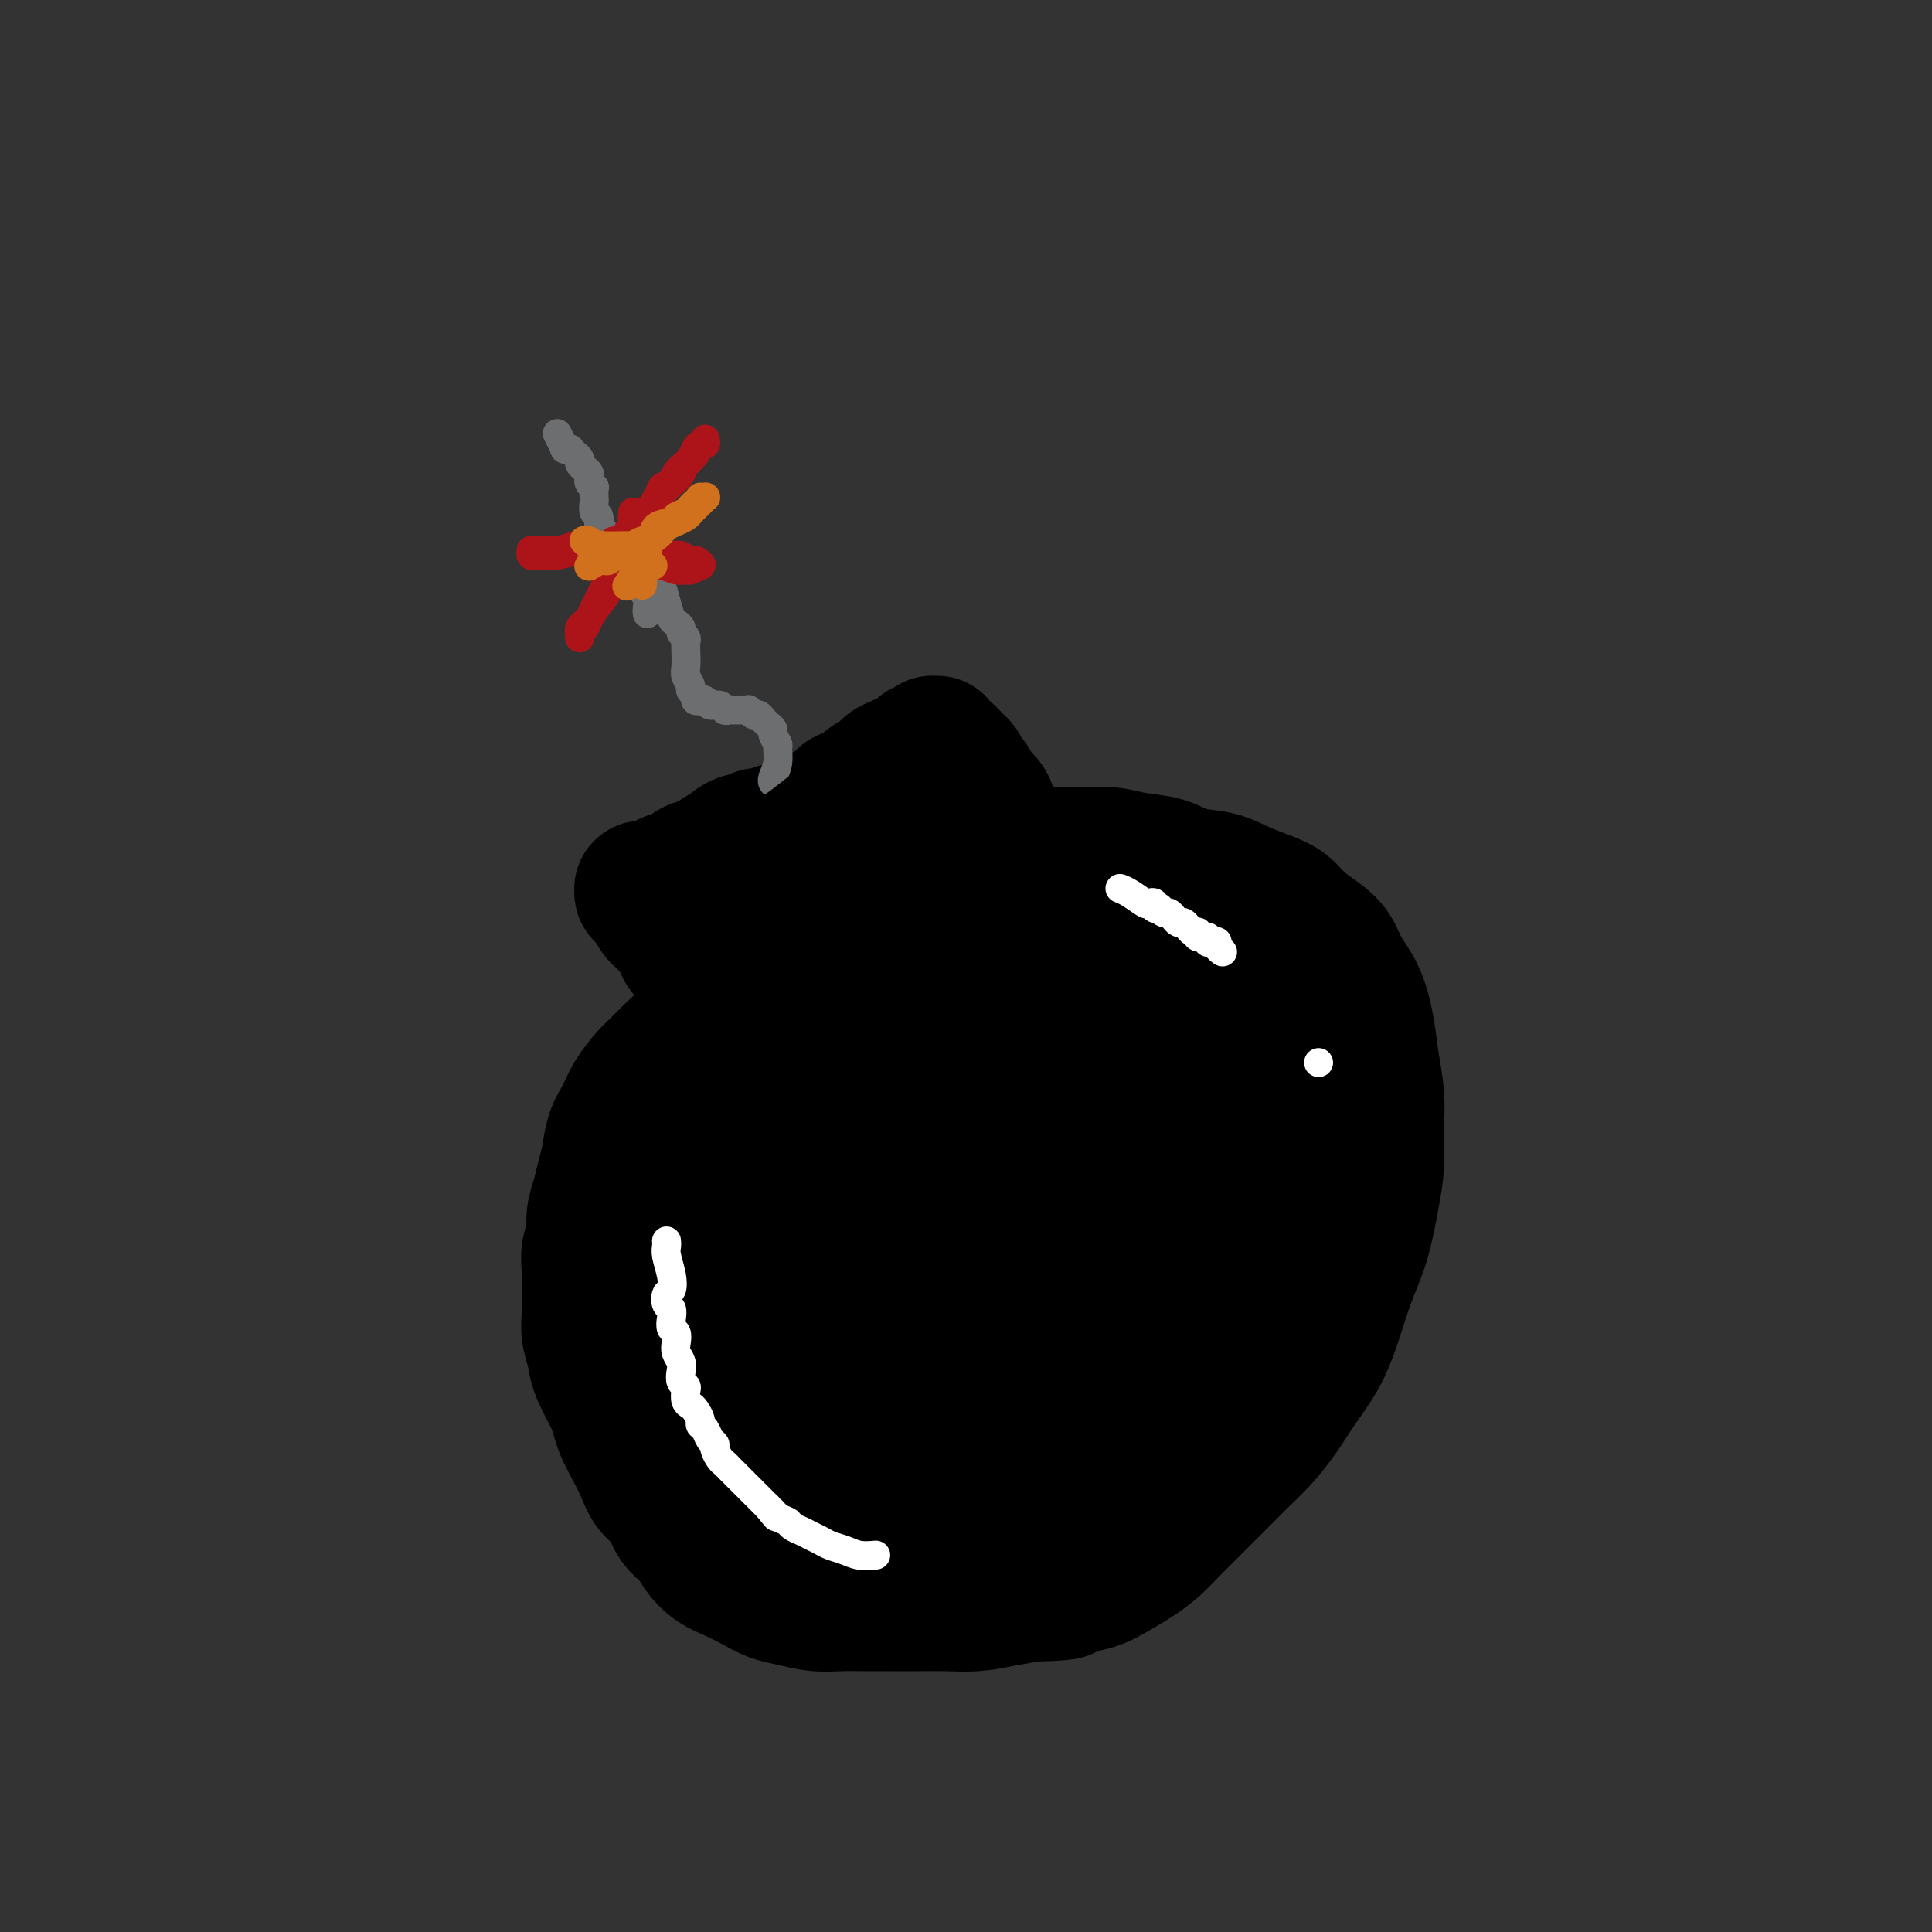<svg viewBox='0 0 400 400' version='1.1' xmlns='http://www.w3.org/2000/svg' xmlns:xlink='http://www.w3.org/1999/xlink'><rect x="0" y="0" width="400" height="400" fill="#333333" stroke="none"/><g fill='none' stroke='#000000' stroke-width='28' stroke-linecap='round' stroke-linejoin='round'><path d='M155,243c-0.024,-0.000 -0.048,-0.000 0,0c0.048,0.000 0.167,0.002 0,0c-0.167,-0.002 -0.619,-0.006 -1,0c-0.381,0.006 -0.690,0.022 -1,0c-0.310,-0.022 -0.621,-0.081 -1,0c-0.379,0.081 -0.827,0.301 -2,1c-1.173,0.699 -3.073,1.878 -5,3c-1.927,1.122 -3.881,2.187 -5,3c-1.119,0.813 -1.403,1.375 -2,2c-0.597,0.625 -1.508,1.315 -2,2c-0.492,0.685 -0.565,1.366 -1,2c-0.435,0.634 -1.231,1.221 -2,2c-0.769,0.779 -1.512,1.749 -2,3c-0.488,1.251 -0.723,2.784 -1,4c-0.277,1.216 -0.596,2.114 -1,3c-0.404,0.886 -0.893,1.758 -1,3c-0.107,1.242 0.167,2.852 0,4c-0.167,1.148 -0.773,1.833 -1,3c-0.227,1.167 -0.073,2.814 0,4c0.073,1.186 0.064,1.909 0,3c-0.064,1.091 -0.183,2.549 0,4c0.183,1.451 0.667,2.895 1,4c0.333,1.105 0.516,1.869 1,3c0.484,1.131 1.269,2.627 2,4c0.731,1.373 1.407,2.622 2,4c0.593,1.378 1.103,2.886 2,4c0.897,1.114 2.182,1.835 3,3c0.818,1.165 1.170,2.773 2,4c0.830,1.227 2.140,2.072 3,3c0.860,0.928 1.272,1.940 2,3c0.728,1.060 1.772,2.168 3,3c1.228,0.832 2.642,1.390 4,2c1.358,0.610 2.662,1.274 4,2c1.338,0.726 2.710,1.515 4,2c1.290,0.485 2.500,0.666 4,1c1.500,0.334 3.292,0.822 5,1c1.708,0.178 3.333,0.048 5,0c1.667,-0.048 3.375,-0.012 5,0c1.625,0.012 3.168,0.000 5,0c1.832,-0.000 3.955,0.011 6,0c2.045,-0.011 4.012,-0.044 6,0c1.988,0.044 3.997,0.166 6,0c2.003,-0.166 4.001,-0.619 6,-1c1.999,-0.381 4.000,-0.691 6,-1'/><path d='M214,330c9.473,-0.188 6.154,-0.657 6,-1c-0.154,-0.343 2.857,-0.559 5,-1c2.143,-0.441 3.419,-1.107 5,-2c1.581,-0.893 3.466,-2.014 5,-3c1.534,-0.986 2.718,-1.839 4,-3c1.282,-1.161 2.663,-2.631 4,-4c1.337,-1.369 2.629,-2.637 4,-4c1.371,-1.363 2.820,-2.820 4,-4c1.180,-1.180 2.089,-2.082 3,-3c0.911,-0.918 1.822,-1.854 3,-3c1.178,-1.146 2.622,-2.504 4,-4c1.378,-1.496 2.690,-3.129 4,-5c1.310,-1.871 2.620,-3.981 4,-6c1.380,-2.019 2.832,-3.949 4,-6c1.168,-2.051 2.054,-4.223 3,-7c0.946,-2.777 1.952,-6.159 3,-9c1.048,-2.841 2.138,-5.143 3,-8c0.862,-2.857 1.496,-6.271 2,-9c0.504,-2.729 0.879,-4.772 1,-7c0.121,-2.228 -0.011,-4.640 0,-7c0.011,-2.360 0.165,-4.668 0,-7c-0.165,-2.332 -0.648,-4.686 -1,-7c-0.352,-2.314 -0.571,-4.587 -1,-7c-0.429,-2.413 -1.066,-4.967 -2,-7c-0.934,-2.033 -2.164,-3.546 -3,-5c-0.836,-1.454 -1.279,-2.851 -2,-4c-0.721,-1.149 -1.721,-2.051 -3,-3c-1.279,-0.949 -2.836,-1.946 -4,-3c-1.164,-1.054 -1.935,-2.165 -3,-3c-1.065,-0.835 -2.425,-1.393 -4,-2c-1.575,-0.607 -3.365,-1.262 -5,-2c-1.635,-0.738 -3.115,-1.561 -5,-2c-1.885,-0.439 -4.175,-0.496 -6,-1c-1.825,-0.504 -3.184,-1.455 -5,-2c-1.816,-0.545 -4.091,-0.682 -6,-1c-1.909,-0.318 -3.454,-0.815 -5,-1c-1.546,-0.185 -3.093,-0.058 -5,0c-1.907,0.058 -4.175,0.046 -6,0c-1.825,-0.046 -3.207,-0.126 -5,0c-1.793,0.126 -3.997,0.456 -6,1c-2.003,0.544 -3.805,1.300 -6,2c-2.195,0.700 -4.781,1.345 -7,2c-2.219,0.655 -4.069,1.320 -6,2c-1.931,0.680 -3.943,1.375 -6,2c-2.057,0.625 -4.159,1.178 -6,2c-1.841,0.822 -3.420,1.911 -5,3'/><path d='M172,191c-6.475,2.557 -4.662,2.448 -5,3c-0.338,0.552 -2.828,1.765 -5,3c-2.172,1.235 -4.027,2.494 -6,4c-1.973,1.506 -4.066,3.261 -6,5c-1.934,1.739 -3.710,3.461 -5,5c-1.290,1.539 -2.093,2.893 -3,4c-0.907,1.107 -1.919,1.965 -3,3c-1.081,1.035 -2.230,2.246 -3,3c-0.770,0.754 -1.162,1.051 -2,2c-0.838,0.949 -2.122,2.550 -3,4c-0.878,1.450 -1.348,2.751 -2,4c-0.652,1.249 -1.485,2.448 -2,4c-0.515,1.552 -0.711,3.458 -1,5c-0.289,1.542 -0.670,2.719 -1,4c-0.330,1.281 -0.610,2.667 -1,4c-0.390,1.333 -0.889,2.613 -1,4c-0.111,1.387 0.167,2.881 0,4c-0.167,1.119 -0.778,1.863 -1,3c-0.222,1.137 -0.056,2.667 0,4c0.056,1.333 0.002,2.468 0,4c-0.002,1.532 0.049,3.462 0,5c-0.049,1.538 -0.196,2.685 0,4c0.196,1.315 0.737,2.798 1,4c0.263,1.202 0.247,2.124 1,4c0.753,1.876 2.273,4.707 3,6c0.727,1.293 0.660,1.048 1,2c0.340,0.952 1.087,3.101 2,5c0.913,1.899 1.991,3.548 3,5c1.009,1.452 1.950,2.708 3,4c1.050,1.292 2.209,2.622 3,4c0.791,1.378 1.215,2.806 2,4c0.785,1.194 1.932,2.154 3,3c1.068,0.846 2.059,1.577 3,2c0.941,0.423 1.832,0.536 3,1c1.168,0.464 2.612,1.277 4,2c1.388,0.723 2.722,1.357 4,2c1.278,0.643 2.502,1.297 4,2c1.498,0.703 3.270,1.457 5,2c1.730,0.543 3.417,0.875 5,1c1.583,0.125 3.063,0.045 5,0c1.937,-0.045 4.330,-0.053 6,0c1.670,0.053 2.616,0.166 4,0c1.384,-0.166 3.206,-0.612 5,-1c1.794,-0.388 3.560,-0.720 5,-1c1.440,-0.280 2.554,-0.509 4,-1c1.446,-0.491 3.223,-1.246 5,-2'/><path d='M206,324c6.142,-1.156 4.495,-1.547 5,-2c0.505,-0.453 3.160,-0.970 6,-2c2.840,-1.030 5.866,-2.574 9,-4c3.134,-1.426 6.378,-2.732 9,-4c2.622,-1.268 4.623,-2.496 7,-4c2.377,-1.504 5.131,-3.283 9,-7c3.869,-3.717 8.853,-9.372 11,-12c2.147,-2.628 1.455,-2.230 2,-4c0.545,-1.770 2.325,-5.707 4,-9c1.675,-3.293 3.245,-5.942 4,-9c0.755,-3.058 0.694,-6.526 1,-10c0.306,-3.474 0.980,-6.953 1,-10c0.020,-3.047 -0.613,-5.660 -1,-8c-0.387,-2.340 -0.530,-4.407 -1,-6c-0.470,-1.593 -1.269,-2.713 -2,-4c-0.731,-1.287 -1.394,-2.742 -2,-4c-0.606,-1.258 -1.156,-2.318 -2,-3c-0.844,-0.682 -1.981,-0.985 -3,-2c-1.019,-1.015 -1.919,-2.743 -3,-4c-1.081,-1.257 -2.341,-2.045 -4,-3c-1.659,-0.955 -3.717,-2.078 -5,-3c-1.283,-0.922 -1.793,-1.641 -4,-3c-2.207,-1.359 -6.112,-3.356 -8,-4c-1.888,-0.644 -1.761,0.064 -3,0c-1.239,-0.064 -3.845,-0.900 -6,-1c-2.155,-0.100 -3.860,0.535 -6,1c-2.140,0.465 -4.716,0.761 -7,1c-2.284,0.239 -4.275,0.422 -6,1c-1.725,0.578 -3.184,1.552 -5,2c-1.816,0.448 -3.990,0.372 -6,1c-2.010,0.628 -3.856,1.960 -6,3c-2.144,1.040 -4.587,1.787 -7,3c-2.413,1.213 -4.795,2.893 -7,5c-2.205,2.107 -4.233,4.642 -6,7c-1.767,2.358 -3.273,4.540 -5,7c-1.727,2.460 -3.676,5.200 -5,8c-1.324,2.800 -2.024,5.661 -3,8c-0.976,2.339 -2.227,4.157 -3,6c-0.773,1.843 -1.068,3.711 -1,6c0.068,2.289 0.499,5.000 1,8c0.501,3.000 1.072,6.289 2,10c0.928,3.711 2.211,7.845 4,12c1.789,4.155 4.082,8.330 6,12c1.918,3.670 3.459,6.835 5,10'/><path d='M175,313c3.654,8.117 4.288,6.411 6,7c1.712,0.589 4.503,3.474 7,5c2.497,1.526 4.699,1.694 7,2c2.301,0.306 4.699,0.752 7,1c2.301,0.248 4.503,0.298 7,0c2.497,-0.298 5.287,-0.946 8,-2c2.713,-1.054 5.347,-2.515 8,-4c2.653,-1.485 5.324,-2.993 8,-5c2.676,-2.007 5.356,-4.511 8,-7c2.644,-2.489 5.250,-4.961 8,-8c2.750,-3.039 5.642,-6.643 8,-10c2.358,-3.357 4.180,-6.467 6,-10c1.820,-3.533 3.636,-7.488 5,-11c1.364,-3.512 2.276,-6.582 3,-10c0.724,-3.418 1.259,-7.183 1,-11c-0.259,-3.817 -1.311,-7.685 -2,-11c-0.689,-3.315 -1.013,-6.077 -2,-9c-0.987,-2.923 -2.637,-6.008 -4,-9c-1.363,-2.992 -2.441,-5.891 -4,-8c-1.559,-2.109 -3.600,-3.427 -6,-5c-2.400,-1.573 -5.158,-3.399 -8,-5c-2.842,-1.601 -5.767,-2.975 -9,-4c-3.233,-1.025 -6.772,-1.700 -10,-2c-3.228,-0.300 -6.143,-0.224 -9,0c-2.857,0.224 -5.656,0.596 -10,2c-4.344,1.404 -10.233,3.840 -13,5c-2.767,1.160 -2.410,1.043 -4,2c-1.590,0.957 -5.126,2.989 -8,5c-2.874,2.011 -5.088,4.001 -7,6c-1.912,1.999 -3.524,4.006 -5,6c-1.476,1.994 -2.816,3.976 -4,6c-1.184,2.024 -2.212,4.090 -3,6c-0.788,1.910 -1.336,3.663 -2,6c-0.664,2.337 -1.443,5.258 -2,8c-0.557,2.742 -0.891,5.305 -1,8c-0.109,2.695 0.006,5.520 0,8c-0.006,2.480 -0.132,4.614 0,7c0.132,2.386 0.521,5.024 1,7c0.479,1.976 1.048,3.288 2,5c0.952,1.712 2.288,3.822 4,5c1.712,1.178 3.801,1.424 6,2c2.199,0.576 4.509,1.483 7,2c2.491,0.517 5.162,0.644 8,1c2.838,0.356 5.841,0.942 9,1c3.159,0.058 6.474,-0.412 10,-1c3.526,-0.588 7.263,-1.294 11,-2'/><path d='M217,292c5.205,-1.234 7.716,-2.820 11,-5c3.284,-2.180 7.339,-4.955 11,-8c3.661,-3.045 6.927,-6.360 10,-10c3.073,-3.640 5.953,-7.605 8,-11c2.047,-3.395 3.260,-6.220 4,-9c0.740,-2.780 1.008,-5.515 1,-8c-0.008,-2.485 -0.291,-4.719 -1,-7c-0.709,-2.281 -1.844,-4.609 -3,-7c-1.156,-2.391 -2.331,-4.843 -4,-7c-1.669,-2.157 -3.830,-4.017 -6,-6c-2.170,-1.983 -4.347,-4.089 -7,-6c-2.653,-1.911 -5.781,-3.627 -9,-5c-3.219,-1.373 -6.529,-2.405 -10,-3c-3.471,-0.595 -7.101,-0.755 -11,0c-3.899,0.755 -8.065,2.425 -12,4c-3.935,1.575 -7.637,3.056 -11,5c-3.363,1.944 -6.385,4.352 -9,7c-2.615,2.648 -4.823,5.538 -7,8c-2.177,2.462 -4.321,4.498 -6,7c-1.679,2.502 -2.891,5.471 -4,8c-1.109,2.529 -2.114,4.620 -3,7c-0.886,2.380 -1.654,5.051 -2,8c-0.346,2.949 -0.271,6.176 0,9c0.271,2.824 0.738,5.243 1,8c0.262,2.757 0.318,5.851 1,9c0.682,3.149 1.988,6.353 3,9c1.012,2.647 1.729,4.738 3,7c1.271,2.262 3.095,4.697 5,7c1.905,2.303 3.891,4.476 6,6c2.109,1.524 4.342,2.398 7,3c2.658,0.602 5.740,0.931 9,1c3.260,0.069 6.698,-0.121 10,-1c3.302,-0.879 6.468,-2.448 10,-4c3.532,-1.552 7.429,-3.088 11,-5c3.571,-1.912 6.814,-4.201 10,-7c3.186,-2.799 6.313,-6.107 9,-10c2.687,-3.893 4.933,-8.370 7,-13c2.067,-4.630 3.955,-9.412 5,-14c1.045,-4.588 1.247,-8.981 1,-13c-0.247,-4.019 -0.943,-7.664 -2,-11c-1.057,-3.336 -2.473,-6.363 -4,-9c-1.527,-2.637 -3.163,-4.883 -5,-7c-1.837,-2.117 -3.874,-4.103 -6,-6c-2.126,-1.897 -4.342,-3.703 -7,-5c-2.658,-1.297 -5.760,-2.085 -9,-3c-3.240,-0.915 -6.620,-1.958 -10,-3'/><path d='M212,202c-6.139,-1.609 -8.486,-0.133 -12,1c-3.514,1.133 -8.193,1.923 -12,3c-3.807,1.077 -6.740,2.440 -10,5c-3.260,2.560 -6.848,6.316 -10,10c-3.152,3.684 -5.869,7.297 -8,11c-2.131,3.703 -3.677,7.498 -5,11c-1.323,3.502 -2.422,6.713 -3,10c-0.578,3.287 -0.636,6.652 0,10c0.636,3.348 1.965,6.681 3,10c1.035,3.319 1.775,6.625 3,10c1.225,3.375 2.935,6.819 5,10c2.065,3.181 4.484,6.098 7,9c2.516,2.902 5.128,5.788 8,8c2.872,2.212 6.005,3.751 9,5c2.995,1.249 5.854,2.208 9,2c3.146,-0.208 6.579,-1.581 10,-3c3.421,-1.419 6.829,-2.882 10,-5c3.171,-2.118 6.105,-4.890 9,-8c2.895,-3.110 5.751,-6.558 8,-10c2.249,-3.442 3.892,-6.877 5,-11c1.108,-4.123 1.681,-8.934 2,-13c0.319,-4.066 0.386,-7.388 0,-11c-0.386,-3.612 -1.223,-7.516 -2,-11c-0.777,-3.484 -1.495,-6.550 -4,-11c-2.505,-4.450 -6.798,-10.286 -9,-13c-2.202,-2.714 -2.314,-2.307 -4,-4c-1.686,-1.693 -4.944,-5.485 -8,-8c-3.056,-2.515 -5.908,-3.754 -9,-5c-3.092,-1.246 -6.424,-2.500 -10,-2c-3.576,0.500 -7.395,2.754 -11,5c-3.605,2.246 -6.996,4.485 -10,8c-3.004,3.515 -5.621,8.306 -8,13c-2.379,4.694 -4.519,9.289 -6,14c-1.481,4.711 -2.303,9.537 -3,14c-0.697,4.463 -1.271,8.564 -1,12c0.271,3.436 1.386,6.209 2,9c0.614,2.791 0.726,5.601 2,8c1.274,2.399 3.708,4.386 6,6c2.292,1.614 4.442,2.855 7,4c2.558,1.145 5.526,2.195 9,3c3.474,0.805 7.455,1.364 11,1c3.545,-0.364 6.654,-1.650 10,-3c3.346,-1.350 6.928,-2.764 10,-5c3.072,-2.236 5.635,-5.294 8,-8c2.365,-2.706 4.533,-5.059 6,-8c1.467,-2.941 2.234,-6.471 3,-10'/><path d='M229,265c0.945,-3.134 1.806,-5.969 2,-9c0.194,-3.031 -0.280,-6.258 -1,-9c-0.720,-2.742 -1.687,-4.998 -3,-7c-1.313,-2.002 -2.974,-3.751 -5,-5c-2.026,-1.249 -4.419,-1.997 -7,-3c-2.581,-1.003 -5.352,-2.260 -8,-3c-2.648,-0.740 -5.173,-0.964 -8,-1c-2.827,-0.036 -5.954,0.115 -9,1c-3.046,0.885 -6.010,2.504 -9,5c-2.990,2.496 -6.006,5.871 -9,10c-2.994,4.129 -5.967,9.013 -8,14c-2.033,4.987 -3.127,10.077 -4,15c-0.873,4.923 -1.524,9.681 -2,13c-0.476,3.319 -0.777,5.201 0,7c0.777,1.799 2.633,3.515 4,5c1.367,1.485 2.246,2.738 4,4c1.754,1.262 4.384,2.532 7,3c2.616,0.468 5.220,0.134 8,0c2.780,-0.134 5.737,-0.069 9,-1c3.263,-0.931 6.831,-2.857 10,-5c3.169,-2.143 5.939,-4.501 9,-7c3.061,-2.499 6.412,-5.138 9,-8c2.588,-2.862 4.413,-5.945 6,-9c1.587,-3.055 2.936,-6.080 4,-9c1.064,-2.920 1.842,-5.735 2,-8c0.158,-2.265 -0.304,-3.979 -1,-6c-0.696,-2.021 -1.627,-4.349 -3,-6c-1.373,-1.651 -3.187,-2.627 -5,-4c-1.813,-1.373 -3.625,-3.145 -6,-4c-2.375,-0.855 -5.313,-0.795 -8,-1c-2.687,-0.205 -5.123,-0.675 -8,0c-2.877,0.675 -6.196,2.494 -9,4c-2.804,1.506 -5.095,2.697 -8,5c-2.905,2.303 -6.425,5.717 -9,9c-2.575,3.283 -4.205,6.433 -6,10c-1.795,3.567 -3.756,7.550 -5,11c-1.244,3.450 -1.773,6.367 -2,9c-0.227,2.633 -0.152,4.982 0,7c0.152,2.018 0.382,3.705 1,5c0.618,1.295 1.624,2.200 3,3c1.376,0.800 3.121,1.496 5,2c1.879,0.504 3.893,0.814 6,1c2.107,0.186 4.307,0.246 7,0c2.693,-0.246 5.879,-0.797 9,-2c3.121,-1.203 6.177,-3.058 9,-5c2.823,-1.942 5.411,-3.971 8,-6'/><path d='M208,290c5.156,-3.652 5.047,-6.283 6,-9c0.953,-2.717 2.967,-5.519 4,-8c1.033,-2.481 1.086,-4.640 1,-7c-0.086,-2.360 -0.312,-4.922 -1,-7c-0.688,-2.078 -1.840,-3.674 -3,-5c-1.160,-1.326 -2.330,-2.382 -4,-3c-1.670,-0.618 -3.841,-0.798 -6,-1c-2.159,-0.202 -4.305,-0.427 -7,0c-2.695,0.427 -5.938,1.506 -9,3c-3.062,1.494 -5.945,3.404 -9,6c-3.055,2.596 -6.284,5.879 -9,9c-2.716,3.121 -4.919,6.079 -7,9c-2.081,2.921 -4.040,5.804 -5,8c-0.960,2.196 -0.920,3.703 -1,5c-0.080,1.297 -0.280,2.383 0,3c0.280,0.617 1.040,0.764 2,1c0.960,0.236 2.119,0.561 4,1c1.881,0.439 4.484,0.991 7,1c2.516,0.009 4.946,-0.525 8,-1c3.054,-0.475 6.731,-0.891 10,-2c3.269,-1.109 6.131,-2.912 9,-5c2.869,-2.088 5.746,-4.463 8,-7c2.254,-2.537 3.885,-5.236 5,-8c1.115,-2.764 1.716,-5.592 2,-8c0.284,-2.408 0.253,-4.396 0,-6c-0.253,-1.604 -0.728,-2.826 -2,-4c-1.272,-1.174 -3.342,-2.301 -5,-3c-1.658,-0.699 -2.906,-0.971 -5,-1c-2.094,-0.029 -5.035,0.184 -8,1c-2.965,0.816 -5.954,2.234 -9,4c-3.046,1.766 -6.150,3.880 -9,6c-2.850,2.120 -5.444,4.245 -8,7c-2.556,2.755 -5.072,6.138 -7,9c-1.928,2.862 -3.269,5.202 -4,7c-0.731,1.798 -0.851,3.054 -1,4c-0.149,0.946 -0.326,1.584 0,2c0.326,0.416 1.154,0.612 2,1c0.846,0.388 1.712,0.970 3,1c1.288,0.030 3.000,-0.492 5,-1c2.000,-0.508 4.287,-1.001 7,-2c2.713,-0.999 5.852,-2.503 9,-4c3.148,-1.497 6.305,-2.987 9,-5c2.695,-2.013 4.929,-4.550 7,-7c2.071,-2.450 3.981,-4.813 5,-7c1.019,-2.187 1.148,-4.196 1,-6c-0.148,-1.804 -0.574,-3.402 -1,-5'/><path d='M202,256c-0.342,-2.556 -1.197,-3.445 -3,-4c-1.803,-0.555 -4.553,-0.777 -7,-1c-2.447,-0.223 -4.592,-0.448 -7,0c-2.408,0.448 -5.078,1.569 -8,3c-2.922,1.431 -6.096,3.171 -9,5c-2.904,1.829 -5.538,3.746 -8,6c-2.462,2.254 -4.751,4.847 -7,7c-2.249,2.153 -4.457,3.868 -6,6c-1.543,2.132 -2.422,4.680 -3,6c-0.578,1.320 -0.855,1.412 -1,2c-0.145,0.588 -0.159,1.673 0,2c0.159,0.327 0.490,-0.104 1,0c0.510,0.104 1.198,0.742 2,1c0.802,0.258 1.719,0.134 3,0c1.281,-0.134 2.925,-0.278 5,-1c2.075,-0.722 4.582,-2.021 7,-3c2.418,-0.979 4.746,-1.639 7,-3c2.254,-1.361 4.435,-3.423 6,-5c1.565,-1.577 2.515,-2.670 3,-4c0.485,-1.330 0.505,-2.899 0,-4c-0.505,-1.101 -1.534,-1.734 -3,-2c-1.466,-0.266 -3.369,-0.165 -5,0c-1.631,0.165 -2.991,0.393 -5,1c-2.009,0.607 -4.668,1.591 -7,3c-2.332,1.409 -4.336,3.243 -6,5c-1.664,1.757 -2.986,3.437 -4,5c-1.014,1.563 -1.719,3.007 -2,4c-0.281,0.993 -0.137,1.533 0,2c0.137,0.467 0.269,0.860 1,1c0.731,0.140 2.062,0.027 4,-1c1.938,-1.027 4.483,-2.969 7,-5c2.517,-2.031 5.005,-4.152 6,-5c0.995,-0.848 0.498,-0.424 0,0'/><path d='M155,219c0.000,0.001 0.001,0.001 0,0c-0.001,-0.001 -0.002,-0.005 0,0c0.002,0.005 0.009,0.017 0,0c-0.009,-0.017 -0.034,-0.063 0,0c0.034,0.063 0.125,0.236 0,0c-0.125,-0.236 -0.467,-0.879 -1,-2c-0.533,-1.121 -1.256,-2.719 -2,-4c-0.744,-1.281 -1.509,-2.245 -2,-3c-0.491,-0.755 -0.709,-1.301 -1,-2c-0.291,-0.699 -0.655,-1.552 -1,-2c-0.345,-0.448 -0.670,-0.491 -1,-1c-0.330,-0.509 -0.666,-1.483 -1,-2c-0.334,-0.517 -0.668,-0.575 -1,-1c-0.332,-0.425 -0.663,-1.217 -1,-2c-0.337,-0.783 -0.682,-1.559 -1,-2c-0.318,-0.441 -0.610,-0.548 -1,-1c-0.390,-0.452 -0.878,-1.248 -1,-2c-0.122,-0.752 0.122,-1.459 0,-2c-0.122,-0.541 -0.610,-0.917 -1,-1c-0.390,-0.083 -0.683,0.128 -1,0c-0.317,-0.128 -0.658,-0.594 -1,-1c-0.342,-0.406 -0.684,-0.753 -1,-1c-0.316,-0.247 -0.605,-0.396 -1,-1c-0.395,-0.604 -0.894,-1.663 -1,-2c-0.106,-0.337 0.182,0.050 0,0c-0.182,-0.050 -0.833,-0.535 -1,-1c-0.167,-0.465 0.151,-0.909 0,-1c-0.151,-0.091 -0.773,0.172 -1,0c-0.227,-0.172 -0.061,-0.778 0,-1c0.061,-0.222 0.016,-0.059 0,0c-0.016,0.059 -0.004,0.016 0,0c0.004,-0.016 0.000,-0.004 0,0c-0.000,0.004 0.004,0.001 0,0c-0.004,-0.001 -0.016,-0.001 0,0c0.016,0.001 0.059,0.001 0,0c-0.059,-0.001 -0.220,-0.003 0,0c0.220,0.003 0.821,0.011 1,0c0.179,-0.011 -0.065,-0.040 0,0c0.065,0.040 0.439,0.148 1,0c0.561,-0.148 1.308,-0.551 2,-1c0.692,-0.449 1.330,-0.945 2,-1c0.670,-0.055 1.373,0.331 2,0c0.627,-0.331 1.179,-1.380 2,-2c0.821,-0.620 1.910,-0.810 3,-1'/><path d='M146,179c2.279,-1.262 1.977,-0.917 2,-1c0.023,-0.083 0.373,-0.596 1,-1c0.627,-0.404 1.533,-0.701 2,-1c0.467,-0.299 0.495,-0.601 1,-1c0.505,-0.399 1.486,-0.896 2,-1c0.514,-0.104 0.560,0.183 1,0c0.440,-0.183 1.273,-0.837 2,-1c0.727,-0.163 1.350,0.163 2,0c0.650,-0.163 1.329,-0.817 2,-1c0.671,-0.183 1.334,0.106 2,0c0.666,-0.106 1.334,-0.606 2,-1c0.666,-0.394 1.330,-0.683 2,-1c0.670,-0.317 1.346,-0.663 2,-1c0.654,-0.337 1.288,-0.664 2,-1c0.712,-0.336 1.503,-0.680 2,-1c0.497,-0.320 0.699,-0.614 1,-1c0.301,-0.386 0.699,-0.862 1,-1c0.301,-0.138 0.503,0.061 1,0c0.497,-0.061 1.288,-0.384 2,-1c0.712,-0.616 1.345,-1.527 2,-2c0.655,-0.473 1.331,-0.508 2,-1c0.669,-0.492 1.331,-1.442 2,-2c0.669,-0.558 1.345,-0.723 2,-1c0.655,-0.277 1.290,-0.667 2,-1c0.710,-0.333 1.496,-0.611 2,-1c0.504,-0.389 0.727,-0.889 1,-1c0.273,-0.111 0.595,0.166 1,0c0.405,-0.166 0.893,-0.777 1,-1c0.107,-0.223 -0.168,-0.060 0,0c0.168,0.060 0.777,0.015 1,0c0.223,-0.015 0.058,-0.001 0,0c-0.058,0.001 -0.009,-0.011 0,0c0.009,0.011 -0.023,0.044 0,0c0.023,-0.044 0.100,-0.166 0,0c-0.100,0.166 -0.378,0.621 0,1c0.378,0.379 1.411,0.683 2,1c0.589,0.317 0.736,0.647 1,1c0.264,0.353 0.647,0.727 1,1c0.353,0.273 0.676,0.443 1,1c0.324,0.557 0.650,1.500 1,2c0.350,0.500 0.724,0.557 1,1c0.276,0.443 0.455,1.274 1,2c0.545,0.726 1.455,1.349 2,2c0.545,0.651 0.724,1.329 1,2c0.276,0.671 0.650,1.335 1,2c0.350,0.665 0.675,1.333 1,2'/><path d='M207,172c2.177,2.906 1.119,1.171 1,1c-0.119,-0.171 0.700,1.222 1,2c0.300,0.778 0.081,0.940 0,1c-0.081,0.060 -0.023,0.017 0,0c0.023,-0.017 0.012,-0.009 0,0'/></g>
<g fill='none' stroke='#6D6E70' stroke-width='6' stroke-linecap='round' stroke-linejoin='round'><path d='M160,162c0.000,0.000 0.000,0.000 0,0c-0.000,-0.000 -0.000,-0.000 0,0c0.000,0.000 0.000,0.000 0,0c-0.000,-0.000 -0.001,-0.002 0,0c0.001,0.002 0.004,0.006 0,0c-0.004,-0.006 -0.015,-0.023 0,0c0.015,0.023 0.058,0.085 0,0c-0.058,-0.085 -0.216,-0.317 0,-1c0.216,-0.683 0.805,-1.818 1,-3c0.195,-1.182 -0.003,-2.411 0,-3c0.003,-0.589 0.208,-0.539 0,-1c-0.208,-0.461 -0.829,-1.434 -1,-2c-0.171,-0.566 0.109,-0.725 0,-1c-0.109,-0.275 -0.608,-0.666 -1,-1c-0.392,-0.334 -0.679,-0.611 -1,-1c-0.321,-0.389 -0.676,-0.889 -1,-1c-0.324,-0.111 -0.616,0.166 -1,0c-0.384,-0.166 -0.858,-0.777 -1,-1c-0.142,-0.223 0.050,-0.060 0,0c-0.050,0.060 -0.342,0.017 -1,0c-0.658,-0.017 -1.681,-0.009 -2,0c-0.319,0.009 0.065,0.017 0,0c-0.065,-0.017 -0.581,-0.061 -1,0c-0.419,0.061 -0.742,0.226 -1,0c-0.258,-0.226 -0.451,-0.844 -1,-1c-0.549,-0.156 -1.452,0.152 -2,0c-0.548,-0.152 -0.739,-0.762 -1,-1c-0.261,-0.238 -0.591,-0.104 -1,0c-0.409,0.104 -0.898,0.179 -1,0c-0.102,-0.179 0.183,-0.613 0,-1c-0.183,-0.387 -0.834,-0.726 -1,-1c-0.166,-0.274 0.151,-0.483 0,-1c-0.151,-0.517 -0.772,-1.343 -1,-2c-0.228,-0.657 -0.065,-1.146 0,-2c0.065,-0.854 0.032,-2.074 0,-3c-0.032,-0.926 -0.064,-1.558 0,-2c0.064,-0.442 0.224,-0.694 0,-1c-0.224,-0.306 -0.834,-0.665 -1,-1c-0.166,-0.335 0.110,-0.647 0,-1c-0.110,-0.353 -0.607,-0.749 -1,-1c-0.393,-0.251 -0.684,-0.357 -1,-1c-0.316,-0.643 -0.658,-1.821 -1,-3'/><path d='M138,125c-0.887,-3.311 -0.605,-2.587 -1,-3c-0.395,-0.413 -1.469,-1.963 -2,-3c-0.531,-1.037 -0.521,-1.560 -1,-2c-0.479,-0.440 -1.448,-0.798 -2,-1c-0.552,-0.202 -0.687,-0.247 -1,0c-0.313,0.247 -0.804,0.785 -1,1c-0.196,0.215 -0.098,0.108 0,0'/></g>
<g fill='none' stroke='#000000' stroke-width='6' stroke-linecap='round' stroke-linejoin='round'><path d='M186,160c0.000,0.000 0.000,0.000 0,0c-0.000,-0.000 -0.000,-0.000 0,0c0.000,0.000 0.000,0.000 0,0c-0.000,-0.000 -0.001,-0.001 0,0c0.001,0.001 0.002,0.002 0,0c-0.002,-0.002 -0.008,-0.008 0,0c0.008,0.008 0.032,0.029 0,0c-0.032,-0.029 -0.118,-0.107 -1,0c-0.882,0.107 -2.560,0.399 -4,1c-1.440,0.601 -2.640,1.513 -4,2c-1.360,0.487 -2.878,0.551 -4,1c-1.122,0.449 -1.848,1.282 -3,2c-1.152,0.718 -2.728,1.321 -4,2c-1.272,0.679 -2.238,1.436 -3,2c-0.762,0.564 -1.318,0.936 -2,1c-0.682,0.064 -1.489,-0.179 -2,0c-0.511,0.179 -0.726,0.780 -1,1c-0.274,0.220 -0.605,0.058 -1,0c-0.395,-0.058 -0.852,-0.010 -1,0c-0.148,0.010 0.012,-0.016 0,0c-0.012,0.016 -0.197,0.073 0,0c0.197,-0.073 0.775,-0.276 2,-1c1.225,-0.724 3.096,-1.970 5,-3c1.904,-1.030 3.840,-1.843 6,-3c2.160,-1.157 4.543,-2.658 7,-4c2.457,-1.342 4.988,-2.526 6,-3c1.012,-0.474 0.506,-0.237 0,0'/><path d='M171,162c0.064,-0.087 0.129,-0.174 0,0c-0.129,0.174 -0.451,0.610 -1,1c-0.549,0.390 -1.326,0.733 -2,1c-0.674,0.267 -1.245,0.457 -2,1c-0.755,0.543 -1.694,1.438 -3,2c-1.306,0.562 -2.977,0.791 -4,1c-1.023,0.209 -1.396,0.397 -2,1c-0.604,0.603 -1.438,1.619 -2,2c-0.562,0.381 -0.850,0.125 -1,0c-0.150,-0.125 -0.161,-0.119 0,0c0.161,0.119 0.495,0.353 1,0c0.505,-0.353 1.182,-1.292 2,-2c0.818,-0.708 1.778,-1.185 3,-2c1.222,-0.815 2.706,-1.970 4,-3c1.294,-1.030 2.398,-1.936 4,-3c1.602,-1.064 3.700,-2.286 5,-3c1.300,-0.714 1.800,-0.918 2,-1c0.200,-0.082 0.100,-0.041 0,0'/></g>
<g fill='none' stroke='#6D6E70' stroke-width='6' stroke-linecap='round' stroke-linejoin='round'><path d='M134,127c0.000,0.000 0.000,0.000 0,0c-0.000,-0.000 -0.000,-0.000 0,0c0.000,0.000 0.000,0.001 0,0c-0.000,-0.001 -0.000,-0.002 0,0c0.000,0.002 0.001,0.009 0,0c-0.001,-0.009 -0.004,-0.033 0,0c0.004,0.033 0.015,0.121 0,0c-0.015,-0.121 -0.055,-0.453 0,-1c0.055,-0.547 0.207,-1.309 0,-2c-0.207,-0.691 -0.772,-1.312 -1,-2c-0.228,-0.688 -0.118,-1.442 0,-2c0.118,-0.558 0.243,-0.920 0,-1c-0.243,-0.080 -0.854,0.123 -1,0c-0.146,-0.123 0.172,-0.573 0,-1c-0.172,-0.427 -0.833,-0.831 -1,-1c-0.167,-0.169 0.162,-0.102 0,0c-0.162,0.102 -0.813,0.238 -1,0c-0.187,-0.238 0.091,-0.851 0,-1c-0.091,-0.149 -0.550,0.167 -1,0c-0.450,-0.167 -0.890,-0.818 -1,-1c-0.110,-0.182 0.110,0.106 0,0c-0.110,-0.106 -0.550,-0.606 -1,-1c-0.450,-0.394 -0.909,-0.682 -1,-1c-0.091,-0.318 0.187,-0.667 0,-1c-0.187,-0.333 -0.838,-0.651 -1,-1c-0.162,-0.349 0.167,-0.727 0,-1c-0.167,-0.273 -0.829,-0.439 -1,-1c-0.171,-0.561 0.150,-1.517 0,-2c-0.150,-0.483 -0.771,-0.493 -1,-1c-0.229,-0.507 -0.065,-1.512 0,-2c0.065,-0.488 0.031,-0.459 0,-1c-0.031,-0.541 -0.060,-1.650 0,-2c0.060,-0.350 0.210,0.061 0,0c-0.210,-0.061 -0.778,-0.594 -1,-1c-0.222,-0.406 -0.097,-0.686 0,-1c0.097,-0.314 0.167,-0.661 0,-1c-0.167,-0.339 -0.571,-0.669 -1,-1c-0.429,-0.331 -0.885,-0.663 -1,-1c-0.115,-0.337 0.109,-0.679 0,-1c-0.109,-0.321 -0.551,-0.622 -1,-1c-0.449,-0.378 -0.905,-0.833 -1,-1c-0.095,-0.167 0.170,-0.045 0,0c-0.170,0.045 -0.777,0.012 -1,0c-0.223,-0.012 -0.064,-0.003 0,0c0.064,0.003 0.032,0.002 0,0'/><path d='M117,93c-2.833,-5.667 -1.417,-2.833 0,0'/></g>
<g fill='none' stroke='#AD1419' stroke-width='6' stroke-linecap='round' stroke-linejoin='round'><path d='M133,110c-0.000,-0.002 -0.001,-0.004 0,0c0.001,0.004 0.002,0.015 0,0c-0.002,-0.015 -0.008,-0.055 0,0c0.008,0.055 0.029,0.204 0,0c-0.029,-0.204 -0.107,-0.761 0,-1c0.107,-0.239 0.400,-0.161 1,-1c0.600,-0.839 1.507,-2.595 2,-4c0.493,-1.405 0.571,-2.460 1,-3c0.429,-0.540 1.210,-0.564 2,-1c0.790,-0.436 1.589,-1.283 2,-2c0.411,-0.717 0.435,-1.303 1,-2c0.565,-0.697 1.672,-1.506 2,-2c0.328,-0.494 -0.122,-0.672 0,-1c0.122,-0.328 0.817,-0.806 1,-1c0.183,-0.194 -0.147,-0.106 0,0c0.147,0.106 0.772,0.228 1,0c0.228,-0.228 0.058,-0.808 0,-1c-0.058,-0.192 -0.004,0.003 0,0c0.004,-0.003 -0.041,-0.204 0,0c0.041,0.204 0.167,0.813 0,1c-0.167,0.187 -0.626,-0.049 -1,0c-0.374,0.049 -0.662,0.383 -1,1c-0.338,0.617 -0.724,1.517 -1,2c-0.276,0.483 -0.441,0.548 -1,1c-0.559,0.452 -1.512,1.290 -2,2c-0.488,0.710 -0.512,1.290 -1,2c-0.488,0.710 -1.440,1.548 -2,2c-0.560,0.452 -0.728,0.517 -1,1c-0.272,0.483 -0.647,1.383 -1,2c-0.353,0.617 -0.683,0.950 -1,1c-0.317,0.050 -0.621,-0.183 -1,0c-0.379,0.183 -0.834,0.781 -1,1c-0.166,0.219 -0.043,0.059 0,0c0.043,-0.059 0.008,-0.016 0,0c-0.008,0.016 0.012,0.005 0,0c-0.012,-0.005 -0.056,-0.005 0,0c0.056,0.005 0.211,0.015 0,0c-0.211,-0.015 -0.789,-0.056 -1,0c-0.211,0.056 -0.057,0.207 0,0c0.057,-0.207 0.016,-0.774 0,-1c-0.016,-0.226 -0.008,-0.113 0,0'/><path d='M134,110c0.095,0.024 0.189,0.049 0,0c-0.189,-0.049 -0.663,-0.171 -1,0c-0.337,0.171 -0.538,0.635 -1,1c-0.462,0.365 -1.186,0.633 -2,1c-0.814,0.367 -1.717,0.834 -3,1c-1.283,0.166 -2.944,0.030 -4,0c-1.056,-0.030 -1.505,0.045 -2,0c-0.495,-0.045 -1.035,-0.209 -2,0c-0.965,0.209 -2.354,0.792 -3,1c-0.646,0.208 -0.550,0.041 -1,0c-0.450,-0.041 -1.445,0.042 -2,0c-0.555,-0.042 -0.670,-0.211 -1,0c-0.330,0.211 -0.874,0.803 -1,1c-0.126,0.197 0.165,-0.001 0,0c-0.165,0.001 -0.787,0.200 -1,0c-0.213,-0.200 -0.016,-0.800 0,-1c0.016,-0.200 -0.150,-0.000 0,0c0.150,0.000 0.617,-0.200 1,0c0.383,0.200 0.683,0.799 1,1c0.317,0.201 0.652,0.002 1,0c0.348,-0.002 0.709,0.192 2,0c1.291,-0.192 3.513,-0.768 5,-1c1.487,-0.232 2.241,-0.118 3,0c0.759,0.118 1.524,0.242 2,0c0.476,-0.242 0.664,-0.848 1,-1c0.336,-0.152 0.821,0.151 1,0c0.179,-0.151 0.051,-0.758 0,-1c-0.051,-0.242 -0.026,-0.121 0,0'/><path d='M129,116c-0.018,0.014 -0.036,0.028 0,0c0.036,-0.028 0.126,-0.096 0,0c-0.126,0.096 -0.468,0.358 -1,1c-0.532,0.642 -1.256,1.663 -2,3c-0.744,1.337 -1.510,2.988 -2,4c-0.490,1.012 -0.706,1.384 -1,2c-0.294,0.616 -0.667,1.475 -1,2c-0.333,0.525 -0.625,0.715 -1,1c-0.375,0.285 -0.832,0.666 -1,1c-0.168,0.334 -0.046,0.622 0,1c0.046,0.378 0.015,0.845 0,1c-0.015,0.155 -0.016,-0.002 0,0c0.016,0.002 0.048,0.163 0,0c-0.048,-0.163 -0.178,-0.651 0,-1c0.178,-0.349 0.663,-0.560 1,-1c0.337,-0.440 0.528,-1.108 1,-2c0.472,-0.892 1.227,-2.006 2,-3c0.773,-0.994 1.565,-1.868 2,-3c0.435,-1.132 0.513,-2.523 1,-4c0.487,-1.477 1.384,-3.041 2,-4c0.616,-0.959 0.950,-1.315 1,-2c0.050,-0.685 -0.183,-1.700 0,-2c0.183,-0.300 0.781,0.115 1,0c0.219,-0.115 0.059,-0.759 0,-1c-0.059,-0.241 -0.016,-0.079 0,0c0.016,0.079 0.005,0.074 0,0c-0.005,-0.074 -0.005,-0.217 0,0c0.005,0.217 0.015,0.794 0,1c-0.015,0.206 -0.057,0.041 0,0c0.057,-0.041 0.211,0.042 0,0c-0.211,-0.042 -0.789,-0.207 -1,0c-0.211,0.207 -0.057,0.788 0,1c0.057,0.212 0.015,0.056 0,0c-0.015,-0.056 -0.005,-0.011 0,0c0.005,0.011 0.004,-0.011 0,0c-0.004,0.011 -0.011,0.054 0,0c0.011,-0.054 0.042,-0.207 0,0c-0.042,0.207 -0.155,0.773 0,1c0.155,0.227 0.577,0.113 1,0'/><path d='M131,112c1.834,-2.834 0.919,-0.918 1,0c0.081,0.918 1.158,0.838 2,1c0.842,0.162 1.447,0.564 2,1c0.553,0.436 1.052,0.905 2,1c0.948,0.095 2.345,-0.185 3,0c0.655,0.185 0.568,0.834 1,1c0.432,0.166 1.383,-0.151 2,0c0.617,0.151 0.899,0.772 1,1c0.101,0.228 0.020,0.065 0,0c-0.020,-0.065 0.020,-0.032 0,0c-0.020,0.032 -0.101,0.062 0,0c0.101,-0.062 0.385,-0.217 0,0c-0.385,0.217 -1.440,0.805 -2,1c-0.560,0.195 -0.625,-0.004 -1,0c-0.375,0.004 -1.059,0.212 -2,0c-0.941,-0.212 -2.138,-0.845 -3,-1c-0.862,-0.155 -1.387,0.169 -2,0c-0.613,-0.169 -1.313,-0.830 -2,-1c-0.687,-0.170 -1.361,0.151 -2,0c-0.639,-0.151 -1.243,-0.772 -2,-1c-0.757,-0.228 -1.665,-0.061 -2,0c-0.335,0.061 -0.096,0.018 0,0c0.096,-0.018 0.048,-0.009 0,0'/></g>
<g fill='none' stroke='#D2711D' stroke-width='6' stroke-linecap='round' stroke-linejoin='round'><path d='M133,121c0.002,-0.048 0.005,-0.096 0,0c-0.005,0.096 -0.017,0.335 0,0c0.017,-0.335 0.064,-1.245 0,-2c-0.064,-0.755 -0.238,-1.354 0,-2c0.238,-0.646 0.889,-1.339 1,-2c0.111,-0.661 -0.318,-1.290 0,-2c0.318,-0.710 1.384,-1.500 2,-2c0.616,-0.500 0.781,-0.712 1,-1c0.219,-0.288 0.492,-0.654 1,-1c0.508,-0.346 1.250,-0.671 2,-1c0.750,-0.329 1.506,-0.662 2,-1c0.494,-0.338 0.725,-0.683 1,-1c0.275,-0.317 0.596,-0.607 1,-1c0.404,-0.393 0.893,-0.890 1,-1c0.107,-0.110 -0.166,0.167 0,0c0.166,-0.167 0.773,-0.776 1,-1c0.227,-0.224 0.076,-0.061 0,0c-0.076,0.061 -0.076,0.019 0,0c0.076,-0.019 0.227,-0.016 0,0c-0.227,0.016 -0.833,0.046 -1,0c-0.167,-0.046 0.106,-0.167 0,0c-0.106,0.167 -0.590,0.622 -1,1c-0.410,0.378 -0.748,0.678 -1,1c-0.252,0.322 -0.420,0.668 -1,1c-0.580,0.332 -1.573,0.652 -2,1c-0.427,0.348 -0.288,0.723 -1,1c-0.712,0.277 -2.274,0.457 -3,1c-0.726,0.543 -0.614,1.451 -1,2c-0.386,0.549 -1.269,0.740 -2,1c-0.731,0.260 -1.310,0.591 -2,1c-0.690,0.409 -1.490,0.898 -2,1c-0.510,0.102 -0.729,-0.183 -1,0c-0.271,0.183 -0.594,0.834 -1,1c-0.406,0.166 -0.896,-0.152 -1,0c-0.104,0.152 0.178,0.773 0,1c-0.178,0.227 -0.817,0.061 -1,0c-0.183,-0.061 0.091,-0.017 0,0c-0.091,0.017 -0.545,0.009 -1,0'/><path d='M124,116c-3.667,2.167 -1.833,1.083 0,0'/><path d='M135,117c-0.060,-0.024 -0.119,-0.048 0,0c0.119,0.048 0.418,0.167 0,0c-0.418,-0.167 -1.551,-0.619 -3,-1c-1.449,-0.381 -3.214,-0.689 -4,-1c-0.786,-0.311 -0.591,-0.623 -1,-1c-0.409,-0.377 -1.420,-0.819 -2,-1c-0.580,-0.181 -0.730,-0.101 -1,0c-0.270,0.101 -0.661,0.223 -1,0c-0.339,-0.223 -0.627,-0.792 -1,-1c-0.373,-0.208 -0.832,-0.056 -1,0c-0.168,0.056 -0.045,0.015 0,0c0.045,-0.015 0.011,-0.005 0,0c-0.011,0.005 0.000,0.005 0,0c-0.000,-0.005 -0.012,-0.015 0,0c0.012,0.015 0.047,0.057 0,0c-0.047,-0.057 -0.174,-0.211 0,0c0.174,0.211 0.651,0.788 1,1c0.349,0.212 0.569,0.058 1,0c0.431,-0.058 1.072,-0.019 2,0c0.928,0.019 2.144,0.019 3,0c0.856,-0.019 1.353,-0.057 2,0c0.647,0.057 1.443,0.208 2,0c0.557,-0.208 0.873,-0.774 1,-1c0.127,-0.226 0.063,-0.113 0,0'/><path d='M134,116c-0.031,0.031 -0.063,0.062 0,0c0.063,-0.062 0.220,-0.216 0,0c-0.220,0.216 -0.816,0.801 -1,1c-0.184,0.199 0.043,0.012 0,0c-0.043,-0.012 -0.358,0.151 -1,1c-0.642,0.849 -1.612,2.386 -2,3c-0.388,0.614 -0.194,0.307 0,0'/></g>
<g fill='none' stroke='#FFFFFF' stroke-width='6' stroke-linecap='round' stroke-linejoin='round'><path d='M138,257c-0.000,-0.000 -0.000,-0.000 0,0c0.000,0.000 0.000,0.000 0,0c-0.000,-0.000 -0.000,-0.001 0,0c0.000,0.001 0.000,0.003 0,0c-0.000,-0.003 -0.001,-0.011 0,0c0.001,0.011 0.004,0.039 0,0c-0.004,-0.039 -0.014,-0.147 0,0c0.014,0.147 0.053,0.549 0,1c-0.053,0.451 -0.197,0.951 0,2c0.197,1.049 0.736,2.648 1,4c0.264,1.352 0.253,2.459 0,3c-0.253,0.541 -0.748,0.516 -1,1c-0.252,0.484 -0.260,1.477 0,2c0.260,0.523 0.788,0.577 1,1c0.212,0.423 0.108,1.215 0,2c-0.108,0.785 -0.221,1.561 0,2c0.221,0.439 0.778,0.540 1,1c0.222,0.460 0.111,1.279 0,2c-0.111,0.721 -0.222,1.345 0,2c0.222,0.655 0.778,1.340 1,2c0.222,0.660 0.111,1.294 0,2c-0.111,0.706 -0.223,1.485 0,2c0.223,0.515 0.780,0.767 1,1c0.220,0.233 0.101,0.447 0,1c-0.101,0.553 -0.186,1.444 0,2c0.186,0.556 0.641,0.778 1,1c0.359,0.222 0.621,0.444 1,1c0.379,0.556 0.876,1.444 1,2c0.124,0.556 -0.125,0.778 0,1c0.125,0.222 0.625,0.445 1,1c0.375,0.555 0.625,1.444 1,2c0.375,0.556 0.874,0.779 1,1c0.126,0.221 -0.121,0.440 0,1c0.121,0.560 0.610,1.459 1,2c0.390,0.541 0.682,0.722 1,1c0.318,0.278 0.663,0.652 1,1c0.337,0.348 0.668,0.671 1,1c0.332,0.329 0.666,0.666 1,1c0.334,0.334 0.667,0.667 1,1c0.333,0.333 0.667,0.667 1,1c0.333,0.333 0.667,0.667 1,1c0.333,0.333 0.667,0.667 1,1c0.333,0.333 0.667,0.667 1,1c0.333,0.333 0.667,0.667 1,1'/><path d='M159,312c2.826,3.582 1.390,1.537 1,1c-0.390,-0.537 0.266,0.433 1,1c0.734,0.567 1.548,0.729 2,1c0.452,0.271 0.543,0.650 1,1c0.457,0.350 1.280,0.671 2,1c0.720,0.329 1.336,0.666 2,1c0.664,0.334 1.376,0.664 2,1c0.624,0.336 1.159,0.678 2,1c0.841,0.322 1.988,0.622 3,1c1.012,0.378 1.888,0.832 3,1c1.112,0.168 2.461,0.048 3,0c0.539,-0.048 0.270,-0.024 0,0'/><path d='M232,184c0.003,0.001 0.005,0.002 0,0c-0.005,-0.002 -0.019,-0.007 0,0c0.019,0.007 0.071,0.027 0,0c-0.071,-0.027 -0.264,-0.099 0,0c0.264,0.099 0.984,0.370 2,1c1.016,0.630 2.329,1.619 3,2c0.671,0.381 0.701,0.154 1,0c0.299,-0.154 0.868,-0.233 1,0c0.132,0.233 -0.172,0.779 0,1c0.172,0.221 0.821,0.116 1,0c0.179,-0.116 -0.110,-0.242 0,0c0.110,0.242 0.621,0.854 1,1c0.379,0.146 0.626,-0.172 1,0c0.374,0.172 0.875,0.835 1,1c0.125,0.165 -0.125,-0.167 0,0c0.125,0.167 0.625,0.833 1,1c0.375,0.167 0.627,-0.167 1,0c0.373,0.167 0.868,0.833 1,1c0.132,0.167 -0.101,-0.167 0,0c0.101,0.167 0.534,0.833 1,1c0.466,0.167 0.965,-0.165 1,0c0.035,0.165 -0.393,0.828 0,1c0.393,0.172 1.607,-0.147 2,0c0.393,0.147 -0.035,0.761 0,1c0.035,0.239 0.531,0.103 1,0c0.469,-0.103 0.909,-0.172 1,0c0.091,0.172 -0.168,0.585 0,1c0.168,0.415 0.762,0.833 1,1c0.238,0.167 0.119,0.084 0,0'/><path d='M273,220c0.000,0.000 0.000,0.000 0,0c0.000,0.000 0.000,0.000 0,0c0.000,-0.000 0.000,0.000 0,0'/></g>
</svg>